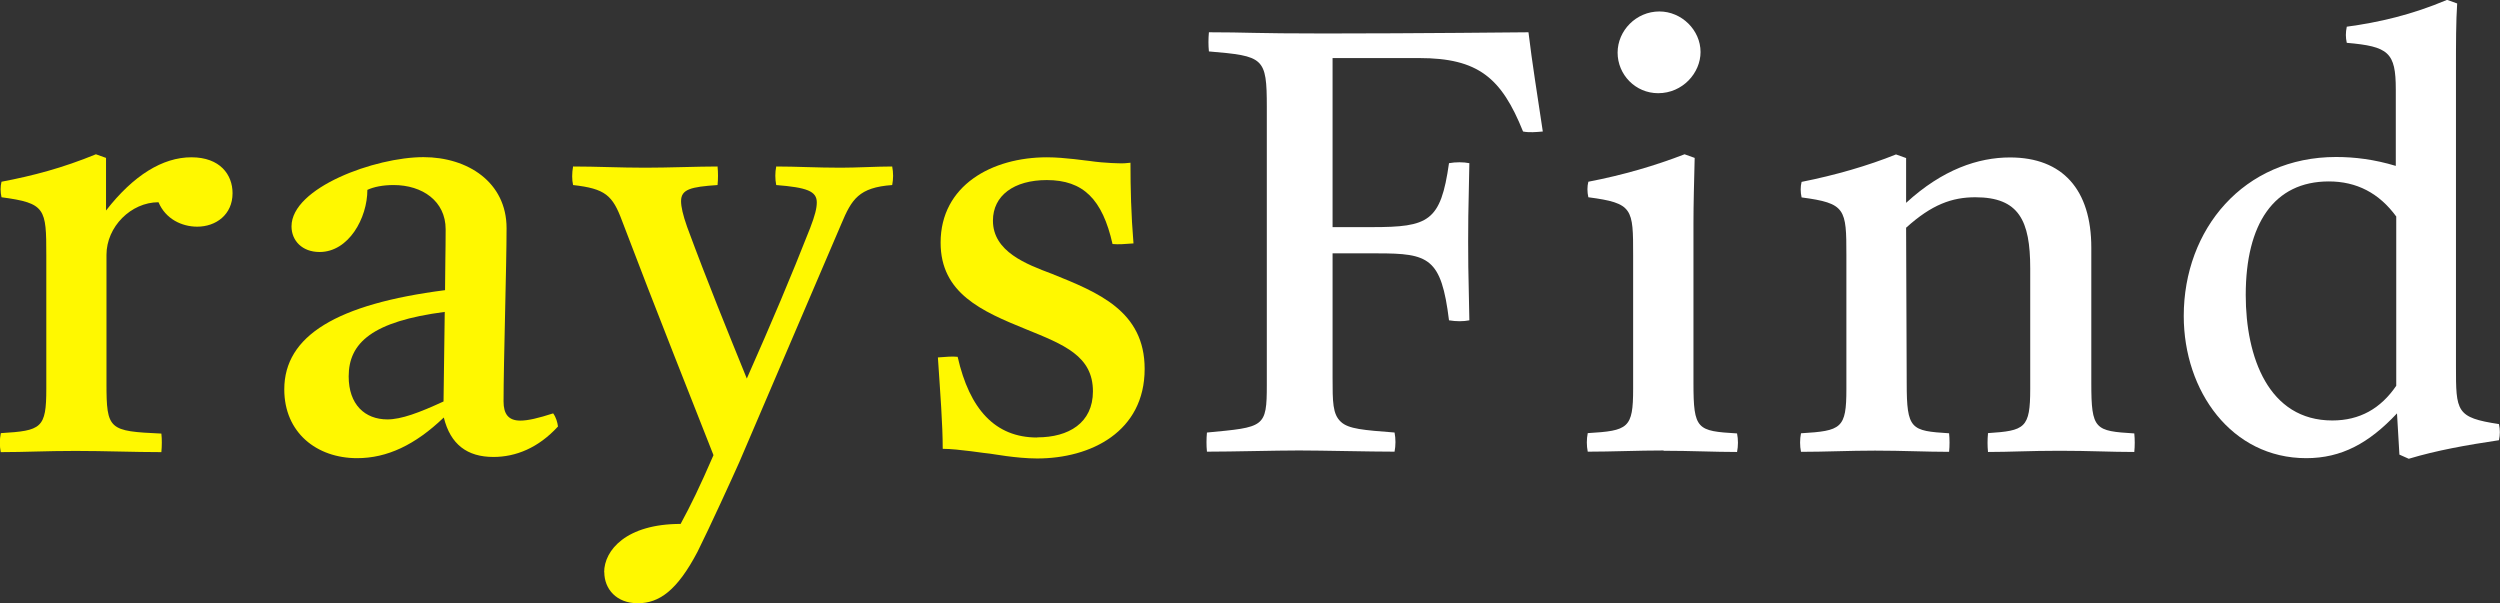 <?xml version="1.0" encoding="UTF-8"?><svg id="_レイヤー_2" xmlns="http://www.w3.org/2000/svg" viewBox="0 0 165.77 40.01"><rect x="0" y="0" width="165.77" height="40.01" fill="#333333" stroke="none"/><defs><style>.cls-1{fill:#fff;}.cls-1,.cls-2{stroke-width:0px;}.cls-2{fill:#fff800;}</style></defs><g id="_レイヤー_7"><path class="cls-2" d="m.06,28.72c2.69-.16,3.01-.32,3.01-2.93v-8.87c0-3.09-.04-3.45-2.97-3.84-.08-.36-.08-.71,0-1.03,2.1-.4,4.04-.91,6.26-1.82l.67.24v3.49c1.82-2.34,3.76-3.53,5.66-3.53s2.73,1.15,2.73,2.38c0,1.43-1.11,2.22-2.34,2.22-1.03,0-2.1-.51-2.57-1.62-1.82,0-3.45,1.62-3.45,3.49v8.52c0,3.09.16,3.17,3.64,3.33.04.36.04.79,0,1.23-1.82,0-3.72-.08-5.7-.08s-3.33.08-4.95.08c-.08-.4-.08-.83,0-1.23Z"/><path class="cls-2" d="m29.42,27.69c-1.9,1.82-3.76,2.69-5.74,2.69-2.69,0-4.83-1.7-4.83-4.56,0-3.56,3.49-5.66,10.66-6.58,0-1.23.04-2.57.04-4.04,0-1.86-1.54-2.93-3.45-2.93-.71,0-1.31.12-1.74.32,0,1.86-1.23,4.12-3.17,4.12-1.15,0-1.86-.75-1.86-1.7,0-2.57,5.55-4.59,8.75-4.59,2.93,0,5.51,1.66,5.51,4.71,0,2.5-.2,8.91-.2,11.49,0,.83.32,1.27,1.11,1.27.51,0,1.19-.16,2.18-.48.2.28.28.59.32.87-1.31,1.43-2.81,2.02-4.28,2.02-1.74,0-2.85-.83-3.29-2.61Zm.08-7.01c-4.83.63-6.38,2.06-6.38,4.28,0,1.86,1.07,2.85,2.57,2.85.91,0,2.1-.44,3.72-1.19l.08-5.94Z"/><path class="cls-2" d="m40.06,37.95c0-1.47,1.47-3.21,5.07-3.21.67-1.23,1.27-2.46,2.18-4.56-1.15-2.93-3.88-9.78-6.06-15.53-.63-1.7-1.11-2.14-3.25-2.38-.08-.36-.08-.79,0-1.23,1.54,0,3.09.08,4.79.08,1.51,0,3.53-.08,4.79-.08.04.4.04.83,0,1.23-1.78.12-2.42.28-2.42,1.07,0,.36.12.91.4,1.7,1.39,3.76,2.61,6.73,3.96,10.06,1.7-3.84,2.89-6.65,4.2-9.98.32-.83.44-1.31.44-1.7,0-.75-.67-.99-2.69-1.15-.08-.4-.08-.83,0-1.23,1.31,0,2.69.08,4.28.08,1.03,0,2.42-.08,3.41-.08.08.4.08.83,0,1.23-2.22.16-2.69.95-3.37,2.57l-6.77,15.81c-.44.99-1.98,4.36-2.77,5.94-1.35,2.57-2.54,3.41-3.96,3.41s-2.22-.95-2.22-2.06Z"/><path class="cls-2" d="m68.79,29c2.06,0,3.68-.95,3.68-3.05,0-2.34-1.9-3.09-4.44-4.12-2.93-1.19-5.66-2.38-5.66-5.74,0-3.8,3.41-5.66,7.05-5.66,1.19,0,2.69.24,2.81.24,1.07.16,2.1.16,2.18.16.04,0,.24,0,.55-.04,0,1.7.04,3.41.2,5.35-.55.04-.99.08-1.39.04-.67-2.97-1.94-4.24-4.36-4.24-2.18,0-3.57,1.03-3.57,2.69,0,2.06,2.22,2.89,3.92,3.53,3.05,1.23,6.14,2.46,6.14,6.3,0,4.16-3.56,5.94-7.13,5.94-1.39,0-3.05-.32-3.13-.32-.2,0-2.1-.32-3.13-.32,0-1.62-.16-3.64-.32-6.06.55-.04.95-.08,1.31-.04.79,3.49,2.5,5.35,5.27,5.35Z"/><path class="cls-1" d="m80.04,28.68c3.8-.36,3.96-.32,3.96-3.17V7.09c0-3.29-.2-3.37-3.84-3.68-.04-.4-.04-.83,0-1.27,2.54,0,2.85.08,7.68.08,5.98,0,13.31-.08,13.51-.08.24,2.02.59,4.16.95,6.58-.44.04-.91.08-1.31,0-1.43-3.56-2.97-4.87-6.89-4.87h-5.74v11.21h2.61c3.76,0,4.56-.36,5.11-4.24.44-.08.95-.08,1.35,0-.08,3.37-.08,4.28-.08,5.19s0,1.82.08,5.23c-.4.08-.87.08-1.35,0-.51-4.16-1.35-4.44-4.75-4.44h-2.97v8.2c0,1.66,0,2.46.55,2.97.51.48,1.51.55,3.56.71.08.4.08.87,0,1.27-1.66,0-4.79-.08-6.34-.08s-4.4.08-6.1.08c-.04-.4-.04-.83,0-1.27Z"/><path class="cls-1" d="m110.31,29.87c-1.7,0-3.45.08-5.03.08-.08-.4-.08-.83,0-1.23,2.69-.16,3.01-.32,3.01-2.93v-8.87c0-3.09,0-3.45-2.97-3.84-.08-.36-.08-.71,0-1.03,2.3-.44,4.44-1.07,6.38-1.82l.67.24c-.04,1.66-.08,3.05-.08,4.32v10.62c0,3.09.24,3.17,2.89,3.33.08.4.08.83,0,1.23-1.51,0-3.05-.08-4.87-.08Zm-.28-29.11c1.47,0,2.73,1.23,2.73,2.69,0,1.39-1.19,2.73-2.81,2.73-1.51,0-2.69-1.23-2.69-2.69s1.23-2.73,2.77-2.73Z"/><path class="cls-1" d="m131.81,28.72c2.46-.16,2.81-.32,2.81-2.93v-8c0-3.17-.75-4.71-3.64-4.71-1.54,0-2.89.48-4.59,2.02l.04,10.3c0,3.09.28,3.17,2.81,3.33.04.4.04.83,0,1.23-1.51,0-3.09-.08-4.91-.08-1.7,0-3.33.08-4.91.08-.08-.4-.08-.83,0-1.23,2.69-.16,3.01-.32,3.01-2.93v-8.87c0-3.09-.04-3.45-2.97-3.84-.08-.36-.08-.71,0-1.03,2.22-.44,4.4-1.07,6.26-1.82l.67.24v2.97c2.42-2.22,4.79-3.01,6.89-3.01,3.49,0,5.39,2.14,5.39,5.98v8.99c0,3.09.24,3.17,2.85,3.33.04.4.04.83,0,1.23-1.58,0-2.93-.08-4.95-.08s-3.29.08-4.75.08c-.04-.4-.04-.83,0-1.23Z"/><path class="cls-1" d="m159.1,30.14l-.16-2.73c-1.86,1.98-3.68,2.97-6.02,2.97-4.95,0-8.12-4.44-8.12-9.43,0-5.74,3.96-10.54,10.1-10.54,1.23,0,2.54.16,3.96.59v-5.07c0-2.46-.48-2.85-3.25-3.09-.08-.36-.08-.67,0-1.07,2.1-.28,4.32-.79,6.65-1.78l.67.24c-.08,1.19-.08,2.65-.08,4.4v19.65c0,3.01,0,3.41,2.85,3.84.08.36.08.71,0,1.07-2.14.32-4.12.67-5.98,1.23l-.63-.28Zm-.2-15.77c-1.15-1.58-2.65-2.34-4.48-2.34-3.64,0-5.51,2.81-5.51,7.53,0,4.12,1.51,8.32,5.74,8.32,1.82,0,3.21-.79,4.24-2.3v-11.21Z"/></g></svg>